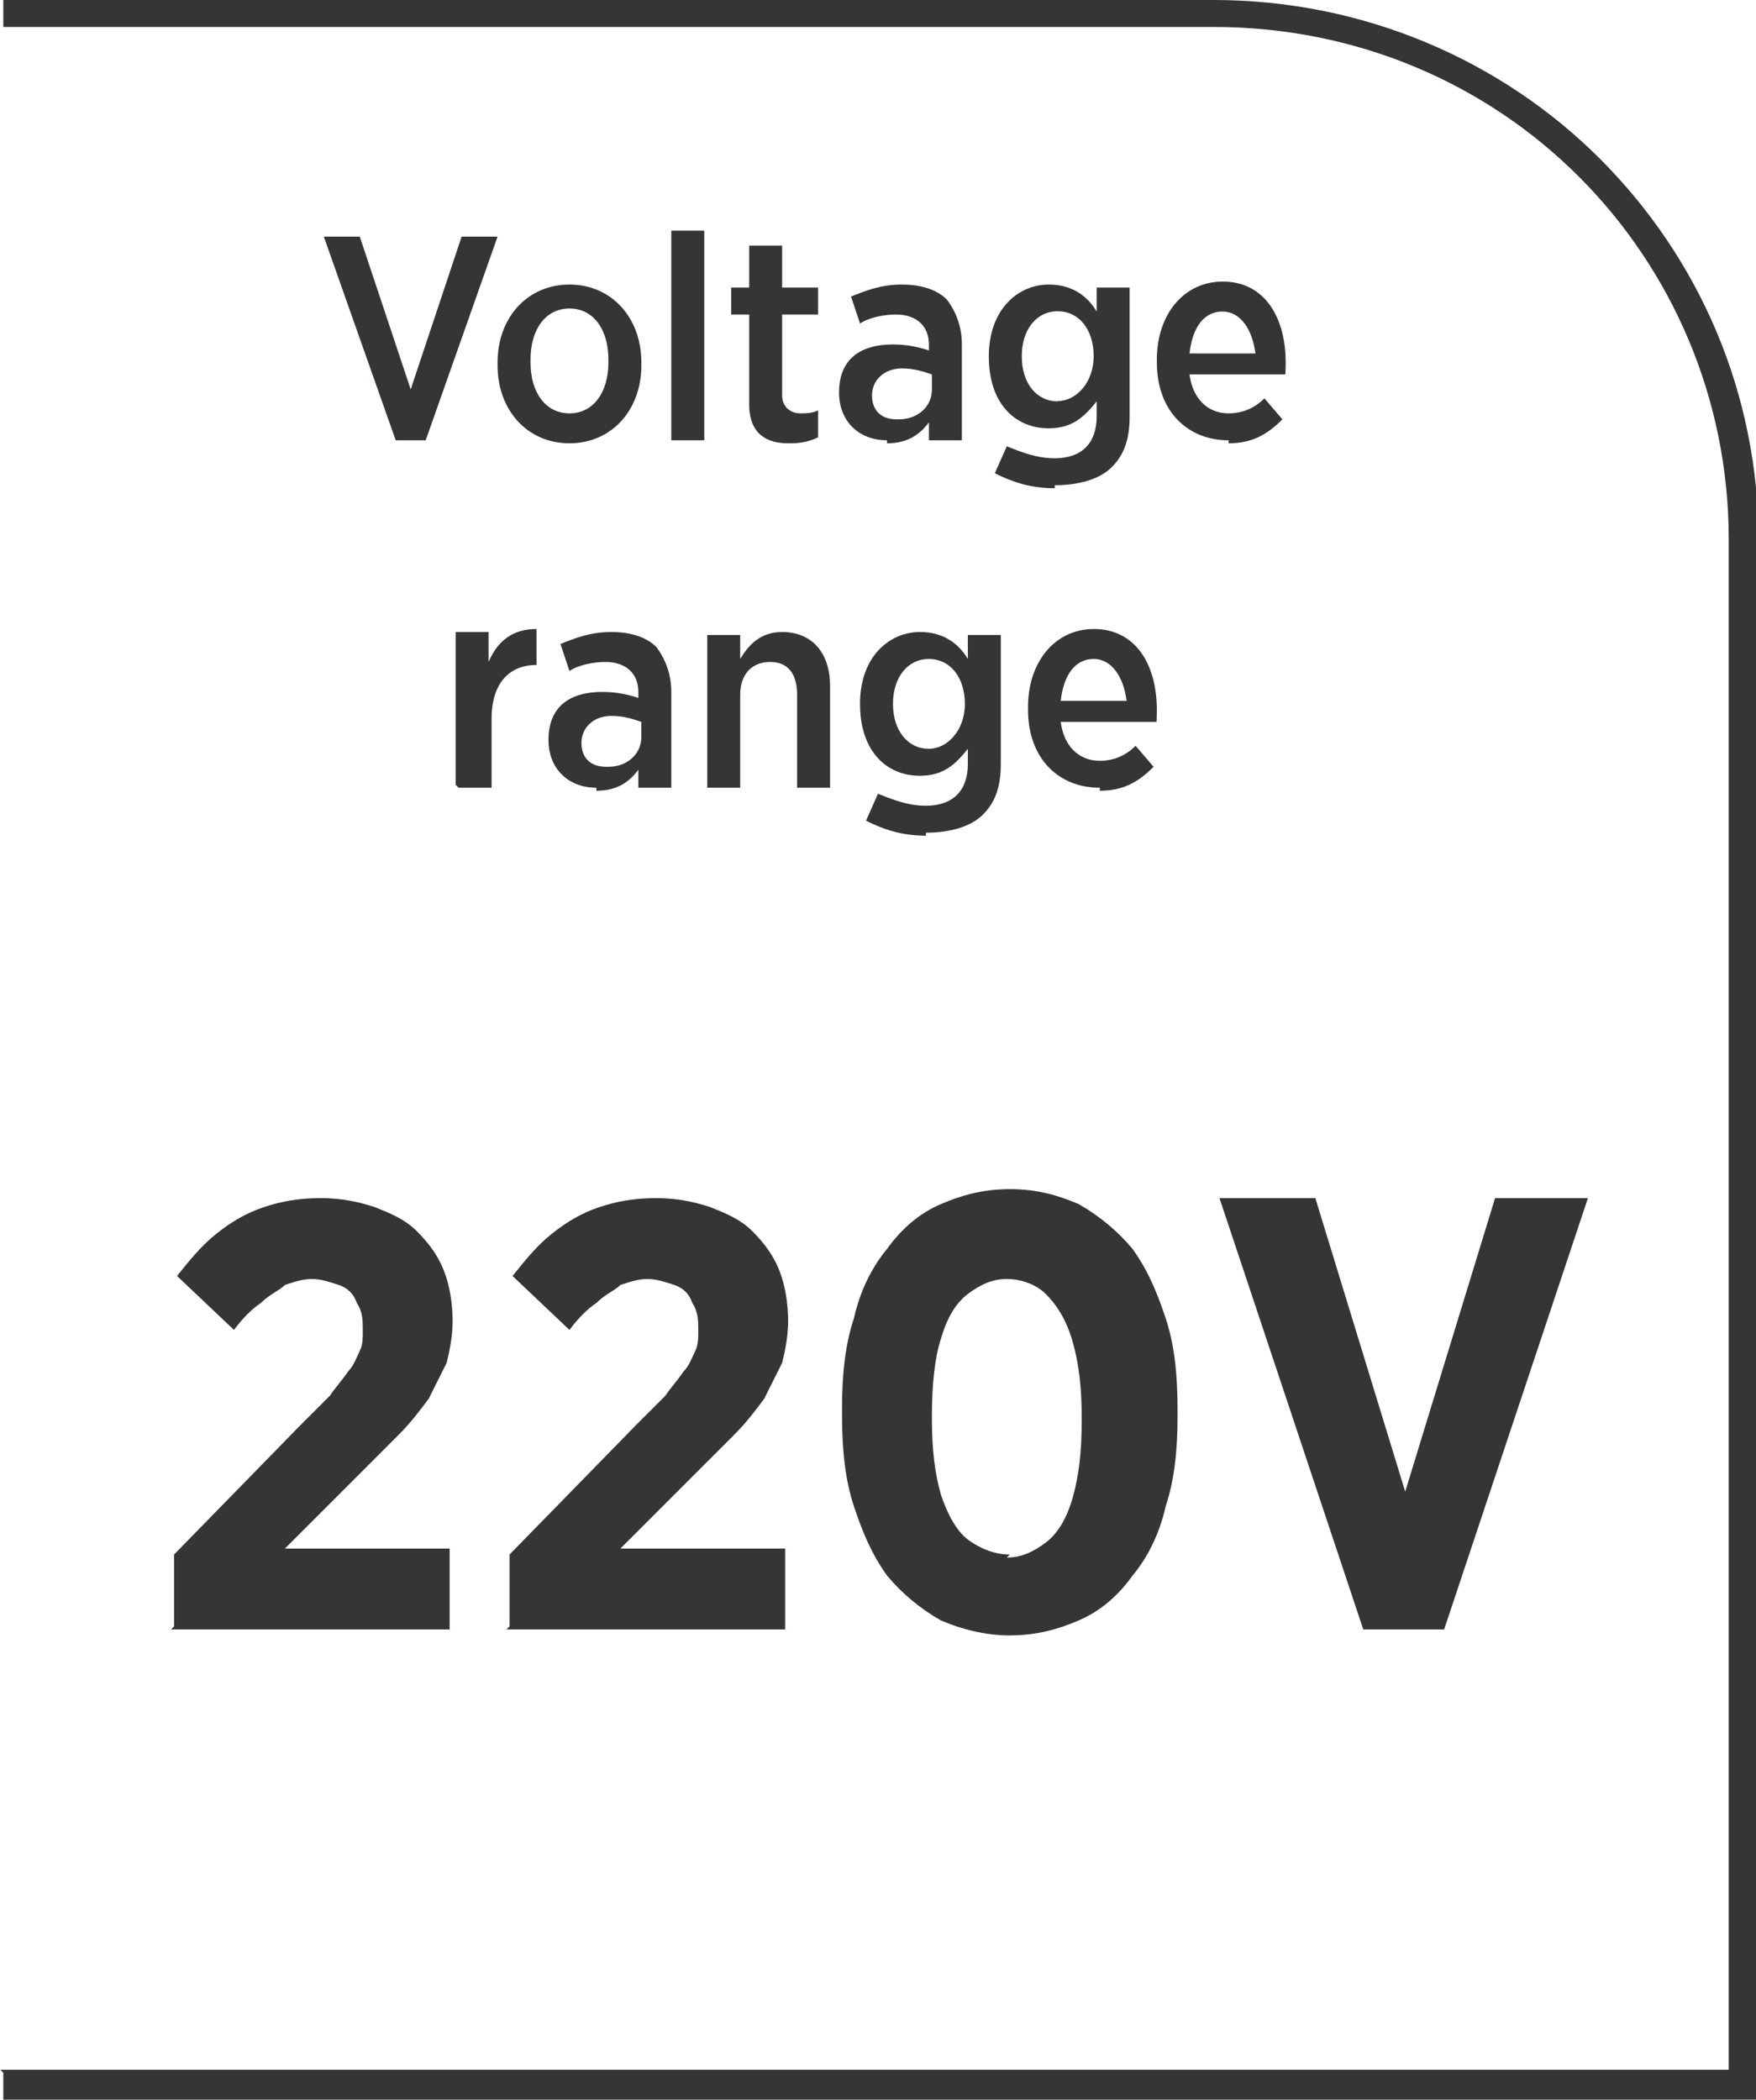 <?xml version="1.0" encoding="UTF-8"?>
<!DOCTYPE svg PUBLIC "-//W3C//DTD SVG 1.1//EN" "http://www.w3.org/Graphics/SVG/1.1/DTD/svg11.dtd">
<!-- Creator: CorelDRAW -->
<svg xmlns="http://www.w3.org/2000/svg" xml:space="preserve" width="6.7mm" height="8.012mm" style="shape-rendering:geometricPrecision; text-rendering:geometricPrecision; image-rendering:optimizeQuality; fill-rule:evenodd; clip-rule:evenodd"
viewBox="0 0 0.586 0.701"
 xmlns:xlink="http://www.w3.org/1999/xlink">
 <defs>
  <style type="text/css">
   <![CDATA[
    .fil0 {fill:#373435;fill-rule:nonzero}
   ]]>
  </style>
 </defs>
 <g id="Layer_x0020_1">
  <path class="fil0" d="M-0 0.691l0.577 0 0 -0.511c0,-0.047 -0.019,-0.09 -0.05,-0.121 -0.031,-0.031 -0.074,-0.05 -0.122,-0.05l-0.404 0 0 -0.009 0.404 0c0.05,0 0.096,0.02 0.129,0.053 0.033,0.033 0.053,0.078 0.053,0.128l0 0.52 -0.586 0 0 -0.009z"/>
  <path class="fil0" d="M0.132 0.147l0.01 0 0.024 -0.068 -0.012 0 -0.017 0.051 -0.017 -0.051 -0.012 0 0.024 0.068zm0.058 0.001c0.014,0 0.024,-0.011 0.024,-0.026l0 -0.001c0,-0.015 -0.01,-0.026 -0.024,-0.026 -0.014,0 -0.024,0.011 -0.024,0.026l0 0.001c0,0.015 0.01,0.026 0.024,0.026zm0 -0.01c-0.008,0 -0.013,-0.007 -0.013,-0.017l0 -0.001c0,-0.01 0.005,-0.017 0.013,-0.017 0.008,0 0.013,0.007 0.013,0.017l0 0.001c0,0.01 -0.005,0.017 -0.013,0.017zm0.034 0.009l0.011 0 0 -0.07 -0.011 0 0 0.07zm0.04 0.001c0.004,0 0.007,-0.001 0.009,-0.002l0 -0.009c-0.002,0.001 -0.004,0.001 -0.006,0.001 -0.003,0 -0.006,-0.002 -0.006,-0.006l0 -0.027 0.012 0 0 -0.009 -0.012 0 0 -0.014 -0.011 0 0 0.014 -0.006 0 0 0.009 0.006 0 0 0.03c0,0.01 0.006,0.013 0.013,0.013zm0.032 0c0.007,0 0.011,-0.003 0.014,-0.007l0 0.006 0.011 0 0 -0.032c0,-0.006 -0.002,-0.011 -0.005,-0.015 -0.003,-0.003 -0.008,-0.005 -0.015,-0.005 -0.007,0 -0.012,0.002 -0.017,0.004l0.003 0.009c0.003,-0.002 0.008,-0.003 0.012,-0.003 0.007,0 0.011,0.004 0.011,0.01l0 0.002c-0.003,-0.001 -0.007,-0.002 -0.012,-0.002 -0.011,0 -0.018,0.005 -0.018,0.016l0 0c0,0.01 0.007,0.016 0.016,0.016zm0.003 -0.008c-0.005,-8.74738e-005 -0.008,-0.003 -0.008,-0.008l0 -0c0,-0.005 0.004,-0.009 0.01,-0.009 0.004,0 0.007,0.001 0.01,0.002l0 0.005c0,0.006 -0.005,0.01 -0.011,0.01zm0.053 0.022c0.008,0 0.015,-0.002 0.019,-0.006 0.004,-0.004 0.006,-0.009 0.006,-0.017l0 -0.043 -0.011 0 0 0.008c-0.003,-0.005 -0.008,-0.009 -0.016,-0.009 -0.01,0 -0.02,0.008 -0.02,0.024l0 0c0,0.016 0.009,0.024 0.02,0.024 0.008,0 0.012,-0.004 0.016,-0.009l0 0.005c0,0.009 -0.005,0.014 -0.014,0.014 -0.006,0 -0.011,-0.002 -0.016,-0.004l-0.004 0.009c0.006,0.003 0.012,0.005 0.02,0.005zm0.001 -0.028c-0.007,0 -0.012,-0.006 -0.012,-0.015l0 -9.62211e-005c0,-0.009 0.005,-0.015 0.012,-0.015 0.007,0 0.012,0.006 0.012,0.015l0 0c0,0.009 -0.006,0.015 -0.012,0.015zm0.057 0.014c0.008,0 0.013,-0.003 0.018,-0.008l-0.006 -0.007c-0.003,0.003 -0.007,0.005 -0.012,0.005 -0.007,0 -0.012,-0.005 -0.013,-0.013l0.032 0c9.62211e-005,-0.002 9.62211e-005,-0.003 9.62211e-005,-0.004 0,-0.015 -0.007,-0.027 -0.021,-0.027 -0.013,0 -0.022,0.011 -0.022,0.026l0 0.001c0,0.016 0.01,0.026 0.024,0.026zm-0.013 -0.03c0.001,-0.009 0.005,-0.014 0.011,-0.014 0.006,0 0.01,0.006 0.011,0.014l-0.022 0zm-0.244 0.145l0.011 0 0 -0.023c0,-0.012 0.006,-0.018 0.015,-0.018l0 0 0 -0.012c-0.008,-0 -0.013,0.004 -0.016,0.011l0 -0.01 -0.011 0 0 0.051zm0.046 0.001c0.007,0 0.011,-0.003 0.014,-0.007l0 0.006 0.011 0 0 -0.032c0,-0.006 -0.002,-0.011 -0.005,-0.015 -0.003,-0.003 -0.008,-0.005 -0.015,-0.005 -0.007,0 -0.012,0.002 -0.017,0.004l0.003 0.009c0.003,-0.002 0.008,-0.003 0.012,-0.003 0.007,0 0.011,0.004 0.011,0.01l0 0.002c-0.003,-0.001 -0.007,-0.002 -0.012,-0.002 -0.011,0 -0.018,0.005 -0.018,0.016l0 0c0,0.01 0.007,0.016 0.016,0.016zm0.003 -0.008c-0.005,-8.74738e-005 -0.008,-0.003 -0.008,-0.008l0 -0c0,-0.005 0.004,-0.009 0.01,-0.009 0.004,0 0.007,0.001 0.01,0.002l0 0.005c0,0.006 -0.005,0.01 -0.011,0.01zm0.034 0.007l0.011 0 0 -0.031c0,-0.007 0.004,-0.011 0.01,-0.011 0.006,0 0.009,0.004 0.009,0.011l0 0.031 0.011 0 0 -0.034c0,-0.011 -0.006,-0.018 -0.016,-0.018 -0.007,0 -0.011,0.004 -0.014,0.009l0 -0.008 -0.011 0 0 0.051zm0.073 0.015c0.008,0 0.015,-0.002 0.019,-0.006 0.004,-0.004 0.006,-0.009 0.006,-0.017l0 -0.043 -0.011 0 0 0.008c-0.003,-0.005 -0.008,-0.009 -0.016,-0.009 -0.01,0 -0.02,0.008 -0.02,0.024l0 0c0,0.016 0.009,0.024 0.02,0.024 0.008,0 0.012,-0.004 0.016,-0.009l0 0.005c0,0.009 -0.005,0.014 -0.014,0.014 -0.006,0 -0.011,-0.002 -0.016,-0.004l-0.004 0.009c0.006,0.003 0.012,0.005 0.02,0.005zm0.001 -0.028c-0.007,0 -0.012,-0.006 -0.012,-0.015l0 -0c0,-0.009 0.005,-0.015 0.012,-0.015 0.007,0 0.012,0.006 0.012,0.015l0 0c0,0.009 -0.006,0.015 -0.012,0.015zm0.057 0.014c0.008,0 0.013,-0.003 0.018,-0.008l-0.006 -0.007c-0.003,0.003 -0.007,0.005 -0.012,0.005 -0.007,0 -0.012,-0.005 -0.013,-0.013l0.032 0c8.74738e-005,-0.002 8.74738e-005,-0.003 8.74738e-005,-0.004 0,-0.015 -0.007,-0.027 -0.021,-0.027 -0.013,0 -0.022,0.011 -0.022,0.026l0 0.001c0,0.016 0.01,0.026 0.024,0.026zm-0.013 -0.03c0.001,-0.009 0.005,-0.014 0.011,-0.014 0.006,0 0.01,0.006 0.011,0.014l-0.022 0z"/>
  <path class="fil0" d="M0.057 0.544l0.093 0 0 -0.027 -0.055 0 0.024 -0.024c0.005,-0.005 0.01,-0.01 0.014,-0.014 0.004,-0.004 0.007,-0.008 0.01,-0.012 0.002,-0.004 0.004,-0.008 0.006,-0.012 0.001,-0.004 0.002,-0.009 0.002,-0.014l0 -0c-3.49895e-005,-0.006 -0.001,-0.012 -0.003,-0.017 -0.002,-0.005 -0.005,-0.009 -0.009,-0.013 -0.004,-0.004 -0.009,-0.006 -0.014,-0.008 -0.006,-0.002 -0.012,-0.003 -0.018,-0.003 -0.007,0 -0.013,0.001 -0.019,0.003 -0.006,0.002 -0.011,0.005 -0.016,0.009 -0.005,0.004 -0.009,0.009 -0.013,0.014l0.019 0.018c0.003,-0.004 0.006,-0.007 0.009,-0.009 0.003,-0.003 0.006,-0.004 0.008,-0.006 0.003,-0.001 0.006,-0.002 0.009,-0.002 0.003,0 0.006,0.001 0.009,0.002 0.003,0.001 0.005,0.003 0.006,0.006 0.002,0.003 0.002,0.006 0.002,0.009 0,0.003 -0,0.005 -0.001,0.007 -0.001,0.002 -0.002,0.005 -0.004,0.007 -0.002,0.003 -0.004,0.005 -0.006,0.008 -0.003,0.003 -0.006,0.006 -0.01,0.01l-0.042 0.043 0 0.024zm0.112 0l0.093 0 0 -0.027 -0.055 0 0.024 -0.024c0.005,-0.005 0.01,-0.01 0.014,-0.014 0.004,-0.004 0.007,-0.008 0.01,-0.012 0.002,-0.004 0.004,-0.008 0.006,-0.012 0.001,-0.004 0.002,-0.009 0.002,-0.014l0 -0c-3.49895e-005,-0.006 -0.001,-0.012 -0.003,-0.017 -0.002,-0.005 -0.005,-0.009 -0.009,-0.013 -0.004,-0.004 -0.009,-0.006 -0.014,-0.008 -0.006,-0.002 -0.012,-0.003 -0.018,-0.003 -0.007,0 -0.013,0.001 -0.019,0.003 -0.006,0.002 -0.011,0.005 -0.016,0.009 -0.005,0.004 -0.009,0.009 -0.013,0.014l0.019 0.018c0.003,-0.004 0.006,-0.007 0.009,-0.009 0.003,-0.003 0.006,-0.004 0.008,-0.006 0.003,-0.001 0.006,-0.002 0.009,-0.002 0.003,0 0.006,0.001 0.009,0.002 0.003,0.001 0.005,0.003 0.006,0.006 0.002,0.003 0.002,0.006 0.002,0.009 0,0.003 -0,0.005 -0.001,0.007 -0.001,0.002 -0.002,0.005 -0.004,0.007 -0.002,0.003 -0.004,0.005 -0.006,0.008 -0.003,0.003 -0.006,0.006 -0.01,0.01l-0.042 0.043 0 0.024zm0.168 0.002c0.009,-3.49895e-005 0.016,-0.002 0.023,-0.005 0.007,-0.003 0.013,-0.008 0.018,-0.015 0.005,-0.006 0.009,-0.014 0.011,-0.023 0.003,-0.009 0.004,-0.019 0.004,-0.03l0 -0.003c-3.49895e-005,-0.011 -0.001,-0.021 -0.004,-0.03 -0.003,-0.009 -0.006,-0.016 -0.011,-0.023 -0.005,-0.006 -0.011,-0.011 -0.018,-0.015 -0.007,-0.003 -0.014,-0.005 -0.023,-0.005 -0.009,3.49895e-005 -0.016,0.002 -0.023,0.005 -0.007,0.003 -0.013,0.008 -0.018,0.015 -0.005,0.006 -0.009,0.014 -0.011,0.023 -0.003,0.009 -0.004,0.019 -0.004,0.03l0 0.003c3.49895e-005,0.011 0.001,0.021 0.004,0.03 0.003,0.009 0.006,0.016 0.011,0.023 0.005,0.006 0.011,0.011 0.018,0.015 0.007,0.003 0.015,0.005 0.023,0.005zm0 -0.027c-0.005,0 -0.01,-0.002 -0.014,-0.005 -0.004,-0.003 -0.007,-0.009 -0.009,-0.015 -0.002,-0.007 -0.003,-0.015 -0.003,-0.025l0 -0.002c3.49895e-005,-0.01 0.001,-0.019 0.003,-0.025 0.002,-0.007 0.005,-0.012 0.009,-0.015 0.004,-0.003 0.008,-0.005 0.013,-0.005 0.005,0 0.01,0.002 0.013,0.005 0.004,0.004 0.007,0.009 0.009,0.016 0.002,0.007 0.003,0.015 0.003,0.025l0 0.002c-3.49895e-005,0.01 -0.001,0.018 -0.003,0.025 -0.002,0.007 -0.005,0.012 -0.009,0.015 -0.004,0.003 -0.008,0.005 -0.013,0.005zm0.117 0.025l0.028 0 0.048 -0.144 -0.031 0 -0.03 0.098 -0.03 -0.098 -0.032 0 0.048 0.144z"/>
 </g>
</svg>
